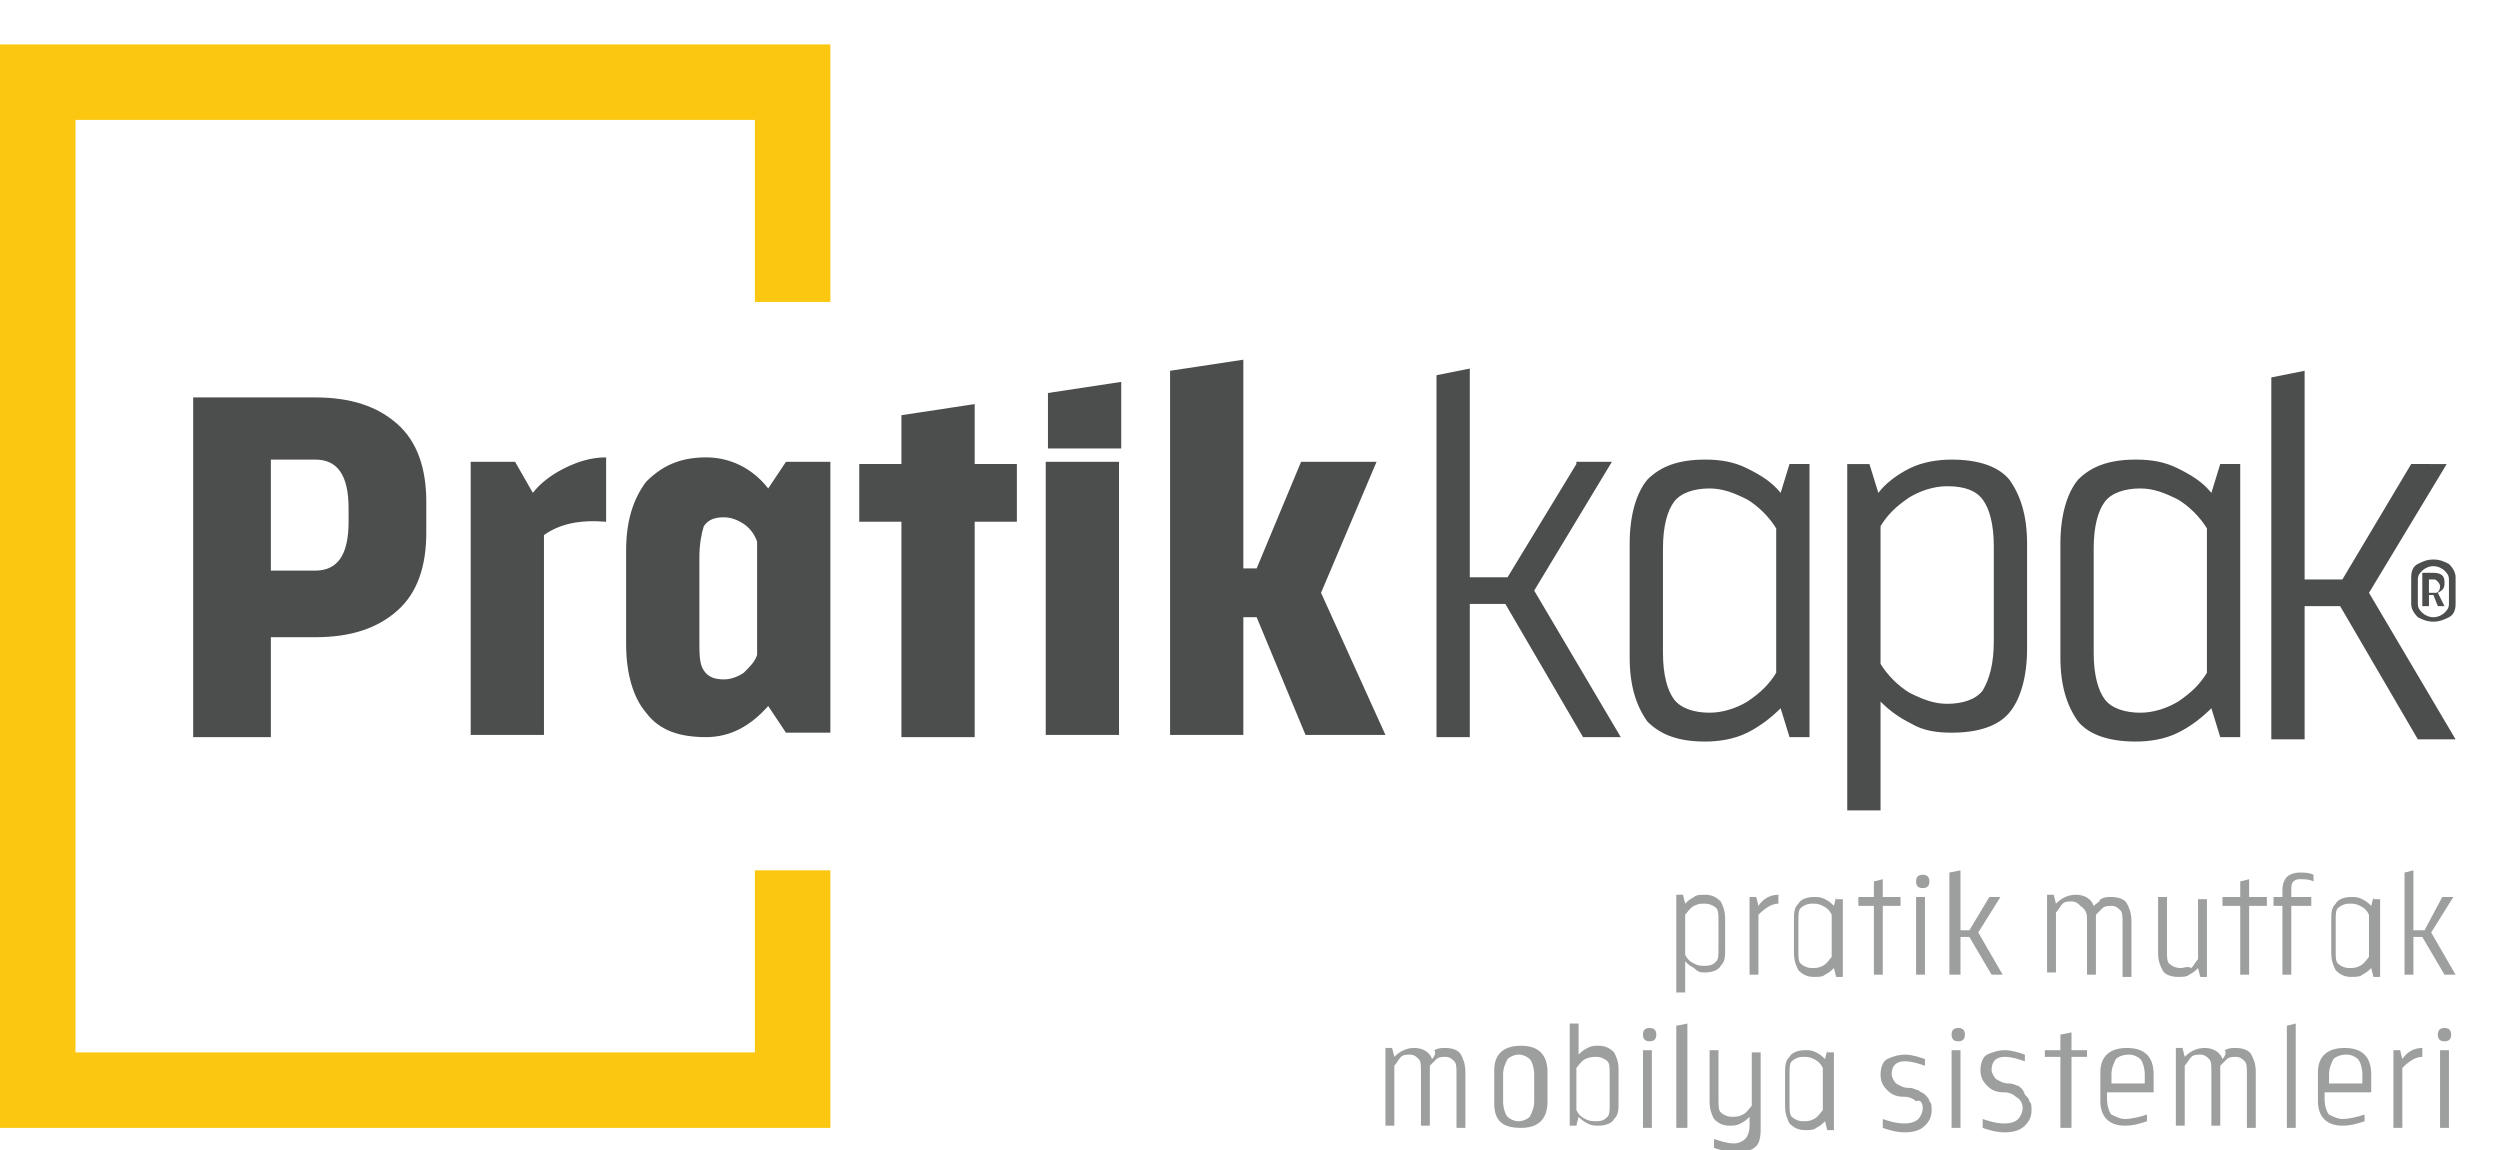 <?xml version="1.0" encoding="utf-8"?>
<!-- Generator: Adobe Illustrator 25.0.1, SVG Export Plug-In . SVG Version: 6.00 Build 0)  -->
<svg version="1.1" id="Layer_1" xmlns="http://www.w3.org/2000/svg" xmlns:xlink="http://www.w3.org/1999/xlink" x="0px" y="0px"
	 viewBox="0 0 112.6 51.8" style="enable-background:new 0 0 112.6 51.8;" xml:space="preserve">
<style type="text/css">
	.st0{fill:#FBC710;}
	.st1{fill:#4C4E4E;}
	.st2{fill:#9D9E9E;}
</style>
<polygon class="st0" points="37.4,39.2 37.4,50.8 0,50.8 0,2 37.4,2 37.4,13.6 34,13.6 34,5.4 3.4,5.4 3.4,47.4 34,47.4 34,39.2 "/>
<path class="st1" d="M58.6,20.8l-2,4.8h-0.6v-9.4l-3.3,0.5v16.4h3.3v-5.3h0.6l2.2,5.3h3.6l-2.9-6.4l2.5-5.9H58.6z M47.1,20.8v12.3
	h3.3V20.8H47.1z M40.6,33.2h3.3v-9.7h1.9v-2.6h-1.9v-2.7l-3.3,0.5v2.2h-1.9v2.6h1.9V33.2z M35.4,20.8L34.6,22
	c-0.7-0.9-1.7-1.4-2.8-1.4c-1.2,0-2,0.4-2.7,1.1c-0.6,0.8-0.9,1.8-0.9,3.1v4.2c0,1.3,0.3,2.4,0.9,3.1c0.6,0.8,1.5,1.1,2.7,1.1
	c1.1,0,2-0.5,2.8-1.4l0.8,1.2h2V20.8H35.4z M34.1,29.5c-0.1,0.3-0.3,0.5-0.6,0.8c-0.3,0.2-0.6,0.3-0.9,0.3c-0.4,0-0.7-0.1-0.9-0.4
	c-0.2-0.3-0.2-0.7-0.2-1.4v-3.7c0-0.6,0.1-1.1,0.2-1.4c0.2-0.3,0.5-0.4,0.9-0.4c0.3,0,0.6,0.1,0.9,0.3c0.3,0.2,0.5,0.5,0.6,0.8V29.5
	z M27.3,23.5l0-2.9c-0.7,0-1.3,0.2-1.9,0.5c-0.6,0.3-1.1,0.7-1.4,1.1l-0.8-1.4h-2v12.3h3.3v-9C25.2,23.6,26.1,23.4,27.3,23.5z
	 M12.2,25.7v-5h2c1,0,1.5,0.7,1.5,2.2v0.6c0,1.5-0.5,2.2-1.5,2.2H12.2z M108.6,20.9l-3.1,5.2h-1.7v-9.4l-1.5,0.3v16.3h1.5v-6h1.6
	l3.5,6h1.7l-3.9-6.6l3.5-5.8H108.6z M109.4,26.6v-0.5h0.2c0.1,0,0.1,0,0.2,0.1c0,0,0.1,0.1,0.1,0.2v0c0,0.2-0.1,0.3-0.2,0.3H109.4z
	 M109.1,27.3h0.3v-0.5h0.2l0.2,0.5h0.3l-0.3-0.6c0.2-0.1,0.3-0.2,0.3-0.4v-0.1c0-0.3-0.2-0.4-0.5-0.4h-0.5V27.3z M108.9,26.1
	c0-0.2,0.1-0.3,0.2-0.4c0.1-0.1,0.3-0.2,0.5-0.2c0.2,0,0.4,0.1,0.5,0.2c0.1,0.1,0.2,0.2,0.2,0.4v1.1c0,0.2-0.1,0.3-0.2,0.4
	c-0.1,0.1-0.3,0.2-0.5,0.2c-0.2,0-0.4-0.1-0.5-0.2c-0.1-0.1-0.2-0.2-0.2-0.4V26.1z M108.6,27.2c0,0.2,0.1,0.4,0.3,0.6
	c0.2,0.1,0.4,0.2,0.7,0.2c0.3,0,0.5-0.1,0.7-0.2c0.2-0.1,0.3-0.3,0.3-0.6V26c0-0.2-0.1-0.4-0.3-0.6c-0.2-0.1-0.4-0.2-0.7-0.2
	c-0.3,0-0.5,0.1-0.7,0.2c-0.2,0.1-0.3,0.3-0.3,0.6V27.2z M50.5,20.2h-3.3v-2.5l3.3-0.5V20.2z M71,20.9L67.9,26h-1.7v-9.4l-1.5,0.3
	v16.3h1.5v-6h1.6l3.5,6H73l-3.9-6.6l3.5-5.8H71z M80.6,20.9l-0.4,1.3c-0.4-0.5-0.9-0.8-1.5-1.1c-0.6-0.3-1.2-0.4-1.9-0.4
	c-1.2,0-2,0.3-2.6,0.9c-0.5,0.6-0.8,1.6-0.8,2.9v5.1c0,1.3,0.3,2.2,0.8,2.9c0.6,0.6,1.4,0.9,2.6,0.9c0.6,0,1.3-0.1,1.9-0.4
	c0.6-0.3,1.1-0.7,1.5-1.1l0.4,1.3h0.9V20.9H80.6z M80,30.3c-0.3,0.5-0.7,0.9-1.3,1.3c-0.5,0.3-1.1,0.5-1.7,0.5
	c-0.7,0-1.3-0.2-1.6-0.6s-0.5-1.1-0.5-2.1v-4.7c0-1,0.2-1.7,0.5-2.1c0.3-0.4,0.9-0.6,1.6-0.6c0.6,0,1.1,0.2,1.7,0.5
	c0.5,0.3,1,0.8,1.3,1.3V30.3z M84.7,23.7c0.3-0.5,0.7-0.9,1.3-1.3c0.5-0.3,1.1-0.5,1.7-0.5c0.8,0,1.3,0.2,1.6,0.6
	c0.3,0.4,0.5,1.1,0.5,2.1v4.3c0,1-0.2,1.7-0.5,2.2c-0.3,0.4-0.9,0.6-1.6,0.6c-0.6,0-1.1-0.2-1.7-0.5c-0.5-0.3-1-0.8-1.3-1.3V23.7z
	 M87.9,33c1.2,0,2.1-0.3,2.6-0.9c0.5-0.6,0.8-1.6,0.8-2.9v-4.7c0-1.3-0.3-2.2-0.8-2.9c-0.5-0.6-1.4-0.9-2.6-0.9
	c-0.6,0-1.3,0.1-1.9,0.4c-0.6,0.3-1.1,0.7-1.4,1.1l-0.4-1.3h-1v15.6h1.5v-4.9c0.4,0.4,0.8,0.7,1.4,1C86.6,32.9,87.2,33,87.9,33z
	 M100,20.9l-0.4,1.3c-0.4-0.5-0.9-0.8-1.5-1.1c-0.6-0.3-1.2-0.4-1.9-0.4c-1.2,0-2,0.3-2.6,0.9c-0.5,0.6-0.8,1.6-0.8,2.9v5.1
	c0,1.3,0.3,2.2,0.8,2.9c0.5,0.6,1.4,0.9,2.6,0.9c0.6,0,1.3-0.1,1.9-0.4c0.6-0.3,1.1-0.7,1.5-1.1l0.4,1.3h0.9V20.9H100z M99.4,30.3
	c-0.3,0.5-0.7,0.9-1.3,1.3c-0.5,0.3-1.1,0.5-1.7,0.5c-0.7,0-1.3-0.2-1.6-0.6c-0.3-0.4-0.5-1.1-0.5-2.1v-4.7c0-1,0.2-1.7,0.5-2.1
	c0.3-0.4,0.9-0.6,1.6-0.6c0.6,0,1.1,0.2,1.7,0.5c0.5,0.3,1,0.8,1.3,1.3V30.3z M8.7,33.2h3.5v-4.5h2c1.6,0,2.8-0.4,3.7-1.2
	c0.9-0.8,1.3-2,1.3-3.5v-1.4c0-1.5-0.4-2.7-1.3-3.5c-0.9-0.8-2.1-1.2-3.7-1.2H8.7V33.2z"/>
<path class="st2" d="M75.9,41.2c0.1-0.1,0.2-0.3,0.4-0.4c0.2-0.1,0.3-0.1,0.5-0.1c0.2,0,0.4,0.1,0.5,0.2c0.1,0.1,0.1,0.3,0.1,0.6
	v1.2c0,0.3,0,0.5-0.1,0.6c-0.1,0.1-0.2,0.2-0.5,0.2c-0.2,0-0.3,0-0.5-0.1c-0.2-0.1-0.3-0.2-0.4-0.4V41.2z M76.8,43.8
	c0.3,0,0.6-0.1,0.7-0.3c0.2-0.2,0.2-0.4,0.2-0.8v-1.3c0-0.4-0.1-0.6-0.2-0.8c-0.2-0.2-0.4-0.3-0.7-0.3c-0.2,0-0.4,0-0.5,0.1
	c-0.2,0.1-0.3,0.2-0.4,0.3l-0.1-0.4h-0.3v4.4h0.4v-1.4c0.1,0.1,0.2,0.2,0.4,0.3C76.5,43.8,76.6,43.8,76.8,43.8z"/>
<path class="st2" d="M80.1,40.7l0-0.4c-0.4,0-0.7,0.2-0.9,0.5l-0.1-0.4h-0.3v3.5h0.4v-2.7C79.5,40.9,79.8,40.7,80.1,40.7"/>
<path class="st2" d="M82.7,40.4l-0.1,0.4c-0.1-0.1-0.2-0.2-0.4-0.3c-0.2-0.1-0.3-0.1-0.5-0.1c-0.3,0-0.6,0.1-0.7,0.3
	c-0.2,0.2-0.2,0.4-0.2,0.8v1.4c0,0.4,0.1,0.6,0.2,0.8c0.2,0.2,0.4,0.3,0.7,0.3c0.2,0,0.4,0,0.5-0.1c0.2-0.1,0.3-0.2,0.4-0.3l0.1,0.4
	H83v-3.5H82.7z M82.5,43.1c-0.1,0.1-0.2,0.3-0.4,0.4c-0.2,0.1-0.3,0.1-0.5,0.1c-0.2,0-0.4-0.1-0.5-0.2c-0.1-0.1-0.1-0.3-0.1-0.6
	v-1.3c0-0.3,0-0.5,0.1-0.6c0.1-0.1,0.3-0.2,0.5-0.2c0.2,0,0.3,0,0.5,0.1c0.2,0.1,0.3,0.2,0.4,0.4V43.1z"/>
<polygon class="st2" points="84.4,43.9 84.8,43.9 84.8,40.8 85.6,40.8 85.6,40.4 84.8,40.4 84.8,39.6 84.4,39.7 84.4,40.4 
	83.7,40.4 83.7,40.8 84.4,40.8 "/>
<path class="st2" d="M86.9,39.7c0-0.2-0.1-0.3-0.3-0.3c-0.2,0-0.3,0.1-0.3,0.3c0,0.2,0.1,0.3,0.3,0.3C86.8,40,86.9,39.9,86.9,39.7
	 M86.3,40.4v3.5h0.4v-3.5H86.3z"/>
<polygon class="st2" points="89.6,40.4 88.7,41.9 88.3,41.9 88.3,39.2 87.8,39.3 87.8,43.9 88.3,43.9 88.3,42.2 88.7,42.2 
	89.7,43.9 90.2,43.9 89.1,42 90.1,40.4 "/>
<path class="st2" d="M94.3,40.8c-0.1-0.3-0.4-0.5-0.8-0.5c-0.3,0-0.6,0.1-0.9,0.4l-0.1-0.4h-0.3v3.5h0.4v-2.7
	c0.1-0.1,0.2-0.3,0.3-0.4c0.1-0.1,0.3-0.1,0.4-0.1c0.2,0,0.3,0.1,0.4,0.2C94,41,94,41.2,94,41.5v2.4h0.4v-2.5c0-0.1,0-0.2,0-0.2
	c0.1-0.1,0.2-0.2,0.3-0.3c0.1-0.1,0.3-0.1,0.4-0.1c0.2,0,0.3,0.1,0.4,0.2c0.1,0.1,0.1,0.3,0.1,0.6v2.4h0.4v-2.5
	c0-0.4-0.1-0.6-0.2-0.8c-0.1-0.2-0.4-0.3-0.7-0.3c-0.2,0-0.3,0-0.5,0.1C94.6,40.6,94.4,40.7,94.3,40.8"/>
<path class="st2" d="M98.2,43.6c-0.2,0-0.4-0.1-0.5-0.2c-0.1-0.1-0.1-0.3-0.1-0.6v-2.4h-0.4v2.5c0,0.4,0.1,0.6,0.2,0.8
	c0.1,0.2,0.4,0.3,0.7,0.3c0.2,0,0.4,0,0.5-0.1c0.2-0.1,0.3-0.2,0.4-0.3l0.1,0.4h0.3v-3.5H99v2.7c-0.1,0.1-0.2,0.3-0.3,0.4
	C98.5,43.5,98.4,43.6,98.2,43.6"/>
<polygon class="st2" points="100.9,43.9 101.3,43.9 101.3,40.8 102.1,40.8 102.1,40.4 101.3,40.4 101.3,39.6 100.9,39.7 100.9,40.4 
	100.1,40.4 100.1,40.8 100.9,40.8 "/>
<path class="st2" d="M102.8,43.9h0.4v-3.1h0.9v-0.4h-0.9v-0.3c0-0.2,0-0.3,0.1-0.4c0.1-0.1,0.2-0.1,0.3-0.1c0.2,0,0.4,0,0.6,0.1
	v-0.3c-0.2-0.1-0.4-0.1-0.6-0.1c-0.3,0-0.5,0.1-0.6,0.2c-0.1,0.1-0.2,0.3-0.2,0.6l0,0.3h-0.4v0.4h0.4V43.9z"/>
<path class="st2" d="M106.9,40.4l-0.1,0.4c-0.1-0.1-0.2-0.2-0.4-0.3c-0.2-0.1-0.3-0.1-0.5-0.1c-0.3,0-0.6,0.1-0.7,0.3
	c-0.2,0.2-0.2,0.4-0.2,0.8v1.4c0,0.4,0.1,0.6,0.2,0.8c0.2,0.2,0.4,0.3,0.7,0.3c0.2,0,0.4,0,0.5-0.1c0.2-0.1,0.3-0.2,0.4-0.3l0.1,0.4
	h0.3v-3.5H106.9z M106.7,43.1c-0.1,0.1-0.2,0.3-0.4,0.4c-0.2,0.1-0.3,0.1-0.5,0.1c-0.2,0-0.4-0.1-0.5-0.2c-0.1-0.1-0.1-0.3-0.1-0.6
	v-1.3c0-0.3,0-0.5,0.1-0.6c0.1-0.1,0.3-0.2,0.5-0.2c0.2,0,0.3,0,0.5,0.1c0.2,0.1,0.3,0.2,0.4,0.4V43.1z"/>
<polygon class="st2" points="110,40.4 109.2,41.9 108.7,41.9 108.7,39.2 108.3,39.3 108.3,43.9 108.7,43.9 108.7,42.2 109.1,42.2 
	110.1,43.9 110.6,43.9 109.5,42 110.5,40.4 "/>
<path class="st2" d="M64.5,47.7c-0.1-0.3-0.4-0.5-0.8-0.5c-0.3,0-0.6,0.1-0.9,0.4l-0.1-0.4h-0.3v3.5h0.4v-2.7
	c0.1-0.1,0.2-0.3,0.3-0.4c0.1-0.1,0.3-0.1,0.4-0.1c0.2,0,0.3,0.1,0.4,0.2c0.1,0.1,0.1,0.3,0.1,0.6v2.4h0.4v-2.5c0-0.1,0-0.2,0-0.2
	c0.1-0.1,0.2-0.2,0.3-0.3c0.1-0.1,0.3-0.1,0.4-0.1c0.2,0,0.3,0.1,0.4,0.2c0.1,0.1,0.1,0.3,0.1,0.6v2.4h0.4v-2.5
	c0-0.4-0.1-0.6-0.2-0.8c-0.1-0.2-0.4-0.3-0.7-0.3c-0.2,0-0.3,0-0.5,0.1C64.7,47.4,64.6,47.6,64.5,47.7"/>
<path class="st2" d="M67.3,49.7c0,0.8,0.4,1.1,1.2,1.1c0.4,0,0.7-0.1,0.9-0.3c0.2-0.2,0.3-0.5,0.3-0.9v-1.3c0-0.4-0.1-0.7-0.3-0.9
	c-0.2-0.2-0.5-0.3-0.9-0.3c-0.8,0-1.2,0.4-1.2,1.1V49.7z M67.7,48.4c0-0.3,0.1-0.5,0.2-0.7c0.1-0.1,0.3-0.2,0.5-0.2
	c0.2,0,0.4,0.1,0.5,0.2c0.1,0.1,0.2,0.4,0.2,0.7v1.2c0,0.3-0.1,0.5-0.2,0.7c-0.1,0.1-0.3,0.2-0.5,0.2c-0.2,0-0.4-0.1-0.5-0.2
	c-0.1-0.1-0.2-0.4-0.2-0.7V48.4z"/>
<path class="st2" d="M71.1,46.1l-0.4,0v4.6H71l0.1-0.4c0.1,0.1,0.2,0.2,0.4,0.3c0.2,0.1,0.3,0.1,0.5,0.1c0.3,0,0.6-0.1,0.7-0.3
	c0.2-0.2,0.2-0.4,0.2-0.8v-1.4c0-0.4-0.1-0.6-0.2-0.8c-0.2-0.2-0.4-0.3-0.7-0.3c-0.2,0-0.3,0-0.5,0.1c-0.2,0.1-0.3,0.2-0.4,0.3V46.1
	z M71.9,47.6c0.2,0,0.4,0.1,0.5,0.2c0.1,0.1,0.1,0.3,0.1,0.6v1.3c0,0.3,0,0.5-0.1,0.6c-0.1,0.1-0.2,0.2-0.5,0.2
	c-0.2,0-0.3,0-0.5-0.1c-0.2-0.1-0.3-0.2-0.4-0.4v-1.9c0.1-0.1,0.2-0.3,0.4-0.4C71.6,47.6,71.8,47.6,71.9,47.6z"/>
<path class="st2" d="M74.6,46.6c0-0.2-0.1-0.3-0.3-0.3c-0.2,0-0.3,0.1-0.3,0.3c0,0.2,0.1,0.3,0.3,0.3C74.5,46.9,74.6,46.8,74.6,46.6
	 M74,47.3v3.5h0.4v-3.5H74z"/>
<polygon class="st2" points="76,50.8 76,46.1 75.5,46.2 75.5,50.8 "/>
<path class="st2" d="M78.9,49.8c-0.1,0.1-0.2,0.3-0.4,0.4c-0.2,0.1-0.3,0.1-0.5,0.1c-0.2,0-0.4-0.1-0.5-0.2
	c-0.1-0.1-0.1-0.3-0.1-0.6v-2.2H77v2.3c0,0.4,0.1,0.6,0.2,0.8c0.2,0.2,0.4,0.3,0.7,0.3c0.2,0,0.3,0,0.5-0.1c0.2-0.1,0.3-0.2,0.4-0.3
	v0.4c0,0.3-0.1,0.5-0.2,0.6c-0.1,0.1-0.3,0.2-0.5,0.2c-0.3,0-0.6-0.1-0.9-0.2v0.4c0.3,0.1,0.6,0.2,1,0.2c0.4,0,0.7-0.1,0.8-0.2
	c0.2-0.1,0.3-0.4,0.3-0.8v-3.5h-0.4V49.8z"/>
<path class="st2" d="M82.3,47.3l-0.1,0.4c-0.1-0.1-0.2-0.2-0.4-0.3c-0.2-0.1-0.3-0.1-0.5-0.1c-0.3,0-0.6,0.1-0.7,0.3
	c-0.2,0.2-0.2,0.4-0.2,0.8v1.4c0,0.4,0.1,0.6,0.2,0.8c0.2,0.2,0.4,0.3,0.7,0.3c0.2,0,0.4,0,0.5-0.1c0.2-0.1,0.3-0.2,0.4-0.3l0.1,0.4
	h0.3v-3.5H82.3z M82.1,50c-0.1,0.1-0.2,0.3-0.4,0.4c-0.2,0.1-0.3,0.1-0.5,0.1c-0.2,0-0.4-0.1-0.5-0.2c-0.1-0.1-0.1-0.3-0.1-0.6v-1.3
	c0-0.3,0-0.5,0.1-0.6c0.1-0.1,0.3-0.2,0.5-0.2c0.2,0,0.3,0,0.5,0.1c0.2,0.1,0.3,0.2,0.4,0.4V50z"/>
<path class="st2" d="M86.6,49.9c0,0.2-0.1,0.4-0.2,0.5c-0.1,0.1-0.3,0.2-0.6,0.2c-0.4,0-0.7-0.1-1-0.2v0.4c0.3,0.1,0.6,0.2,1,0.2
	c0.4,0,0.7-0.1,0.9-0.3c0.2-0.2,0.3-0.4,0.3-0.7c0-0.2,0-0.3-0.1-0.4c0-0.1-0.1-0.2-0.2-0.3c-0.1-0.1-0.2-0.1-0.3-0.2
	c-0.1,0-0.2-0.1-0.4-0.1c-0.3,0-0.4-0.1-0.6-0.2c-0.1-0.1-0.2-0.3-0.2-0.4c0-0.4,0.2-0.6,0.6-0.6c0.3,0,0.6,0.1,0.9,0.2v-0.3
	c-0.3-0.1-0.6-0.2-0.9-0.2c-0.3,0-0.6,0.1-0.8,0.2s-0.3,0.4-0.3,0.7c0,0.3,0.1,0.5,0.3,0.7c0.2,0.2,0.4,0.3,0.8,0.3
	c0.2,0,0.4,0.1,0.5,0.2C86.5,49.5,86.6,49.7,86.6,49.9"/>
<path class="st2" d="M88.5,46.6c0-0.2-0.1-0.3-0.3-0.3c-0.2,0-0.3,0.1-0.3,0.3c0,0.2,0.1,0.3,0.3,0.3C88.4,46.9,88.5,46.8,88.5,46.6
	 M87.9,47.3v3.5h0.4v-3.5H87.9z"/>
<path class="st2" d="M91.1,49.9c0,0.2-0.1,0.4-0.2,0.5c-0.1,0.1-0.3,0.2-0.6,0.2c-0.4,0-0.7-0.1-1-0.2v0.4c0.3,0.1,0.6,0.2,1,0.2
	c0.4,0,0.7-0.1,0.9-0.3c0.2-0.2,0.3-0.4,0.3-0.7c0-0.2,0-0.3-0.1-0.4c0-0.1-0.1-0.2-0.2-0.3C91.1,49,91,49,90.9,48.9
	c-0.1,0-0.2-0.1-0.4-0.1c-0.3,0-0.4-0.1-0.6-0.2c-0.1-0.1-0.2-0.3-0.2-0.4c0-0.4,0.2-0.6,0.6-0.6c0.3,0,0.6,0.1,0.9,0.2v-0.3
	c-0.3-0.1-0.6-0.2-0.9-0.2c-0.3,0-0.6,0.1-0.8,0.2s-0.3,0.4-0.3,0.7c0,0.3,0.1,0.5,0.3,0.7c0.2,0.2,0.4,0.3,0.8,0.3
	c0.2,0,0.4,0.1,0.5,0.2C91,49.5,91.1,49.7,91.1,49.9"/>
<polygon class="st2" points="92.8,50.8 93.3,50.8 93.3,47.6 94,47.6 94,47.3 93.3,47.3 93.3,46.5 92.8,46.6 92.8,47.3 92.1,47.3 
	92.1,47.6 92.8,47.6 "/>
<path class="st2" d="M95.1,48.8v-0.4c0-0.3,0.1-0.5,0.2-0.7c0.1-0.1,0.3-0.2,0.6-0.2c0.2,0,0.4,0.1,0.5,0.2c0.1,0.1,0.2,0.4,0.2,0.7
	v0.4H95.1z M95.1,49.2H97v-0.8c0-0.4-0.1-0.7-0.3-0.9c-0.2-0.2-0.5-0.3-0.9-0.3c-0.8,0-1.2,0.4-1.2,1.1v1.3c0,0.7,0.4,1.1,1.1,1.1
	c0.4,0,0.7-0.1,1-0.2v-0.3c-0.3,0.1-0.7,0.2-1,0.2c-0.2,0-0.4-0.1-0.6-0.2c-0.1-0.1-0.2-0.4-0.2-0.7V49.2z"/>
<path class="st2" d="M100.1,47.7c-0.1-0.3-0.4-0.5-0.8-0.5c-0.3,0-0.6,0.1-0.9,0.4l-0.1-0.4h-0.3v3.5h0.4v-2.7
	c0.1-0.1,0.2-0.3,0.3-0.4c0.1-0.1,0.3-0.1,0.4-0.1c0.2,0,0.3,0.1,0.4,0.2c0.1,0.1,0.1,0.3,0.1,0.6v2.4h0.4v-2.5c0-0.1,0-0.2,0-0.2
	c0.1-0.1,0.2-0.2,0.3-0.3c0.1-0.1,0.3-0.1,0.4-0.1c0.2,0,0.3,0.1,0.4,0.2c0.1,0.1,0.1,0.3,0.1,0.6v2.4h0.4v-2.5
	c0-0.4-0.1-0.6-0.2-0.8c-0.1-0.2-0.4-0.3-0.7-0.3c-0.2,0-0.3,0-0.5,0.1C100.3,47.4,100.2,47.6,100.1,47.7"/>
<polygon class="st2" points="103.4,50.8 103.4,46.1 103,46.2 103,50.8 "/>
<path class="st2" d="M104.9,48.8v-0.4c0-0.3,0.1-0.5,0.2-0.7c0.1-0.1,0.3-0.2,0.6-0.2c0.2,0,0.4,0.1,0.5,0.2
	c0.1,0.1,0.2,0.4,0.2,0.7v0.4H104.9z M104.9,49.2h1.9v-0.8c0-0.4-0.1-0.7-0.3-0.9c-0.2-0.2-0.5-0.3-0.9-0.3c-0.8,0-1.2,0.4-1.2,1.1
	v1.3c0,0.7,0.4,1.1,1.1,1.1c0.4,0,0.7-0.1,1-0.2v-0.3c-0.3,0.1-0.7,0.2-1,0.2c-0.2,0-0.4-0.1-0.6-0.2c-0.1-0.1-0.2-0.4-0.2-0.7V49.2
	z"/>
<path class="st2" d="M109.1,47.6l0-0.4c-0.4,0-0.7,0.2-0.9,0.5l-0.1-0.4h-0.3v3.5h0.4v-2.7C108.5,47.8,108.8,47.6,109.1,47.6"/>
<path class="st2" d="M110.4,46.6c0-0.2-0.1-0.3-0.3-0.3c-0.2,0-0.3,0.1-0.3,0.3c0,0.2,0.1,0.3,0.3,0.3
	C110.3,46.9,110.4,46.8,110.4,46.6 M109.9,47.3v3.5h0.4v-3.5H109.9z"/>
</svg>
